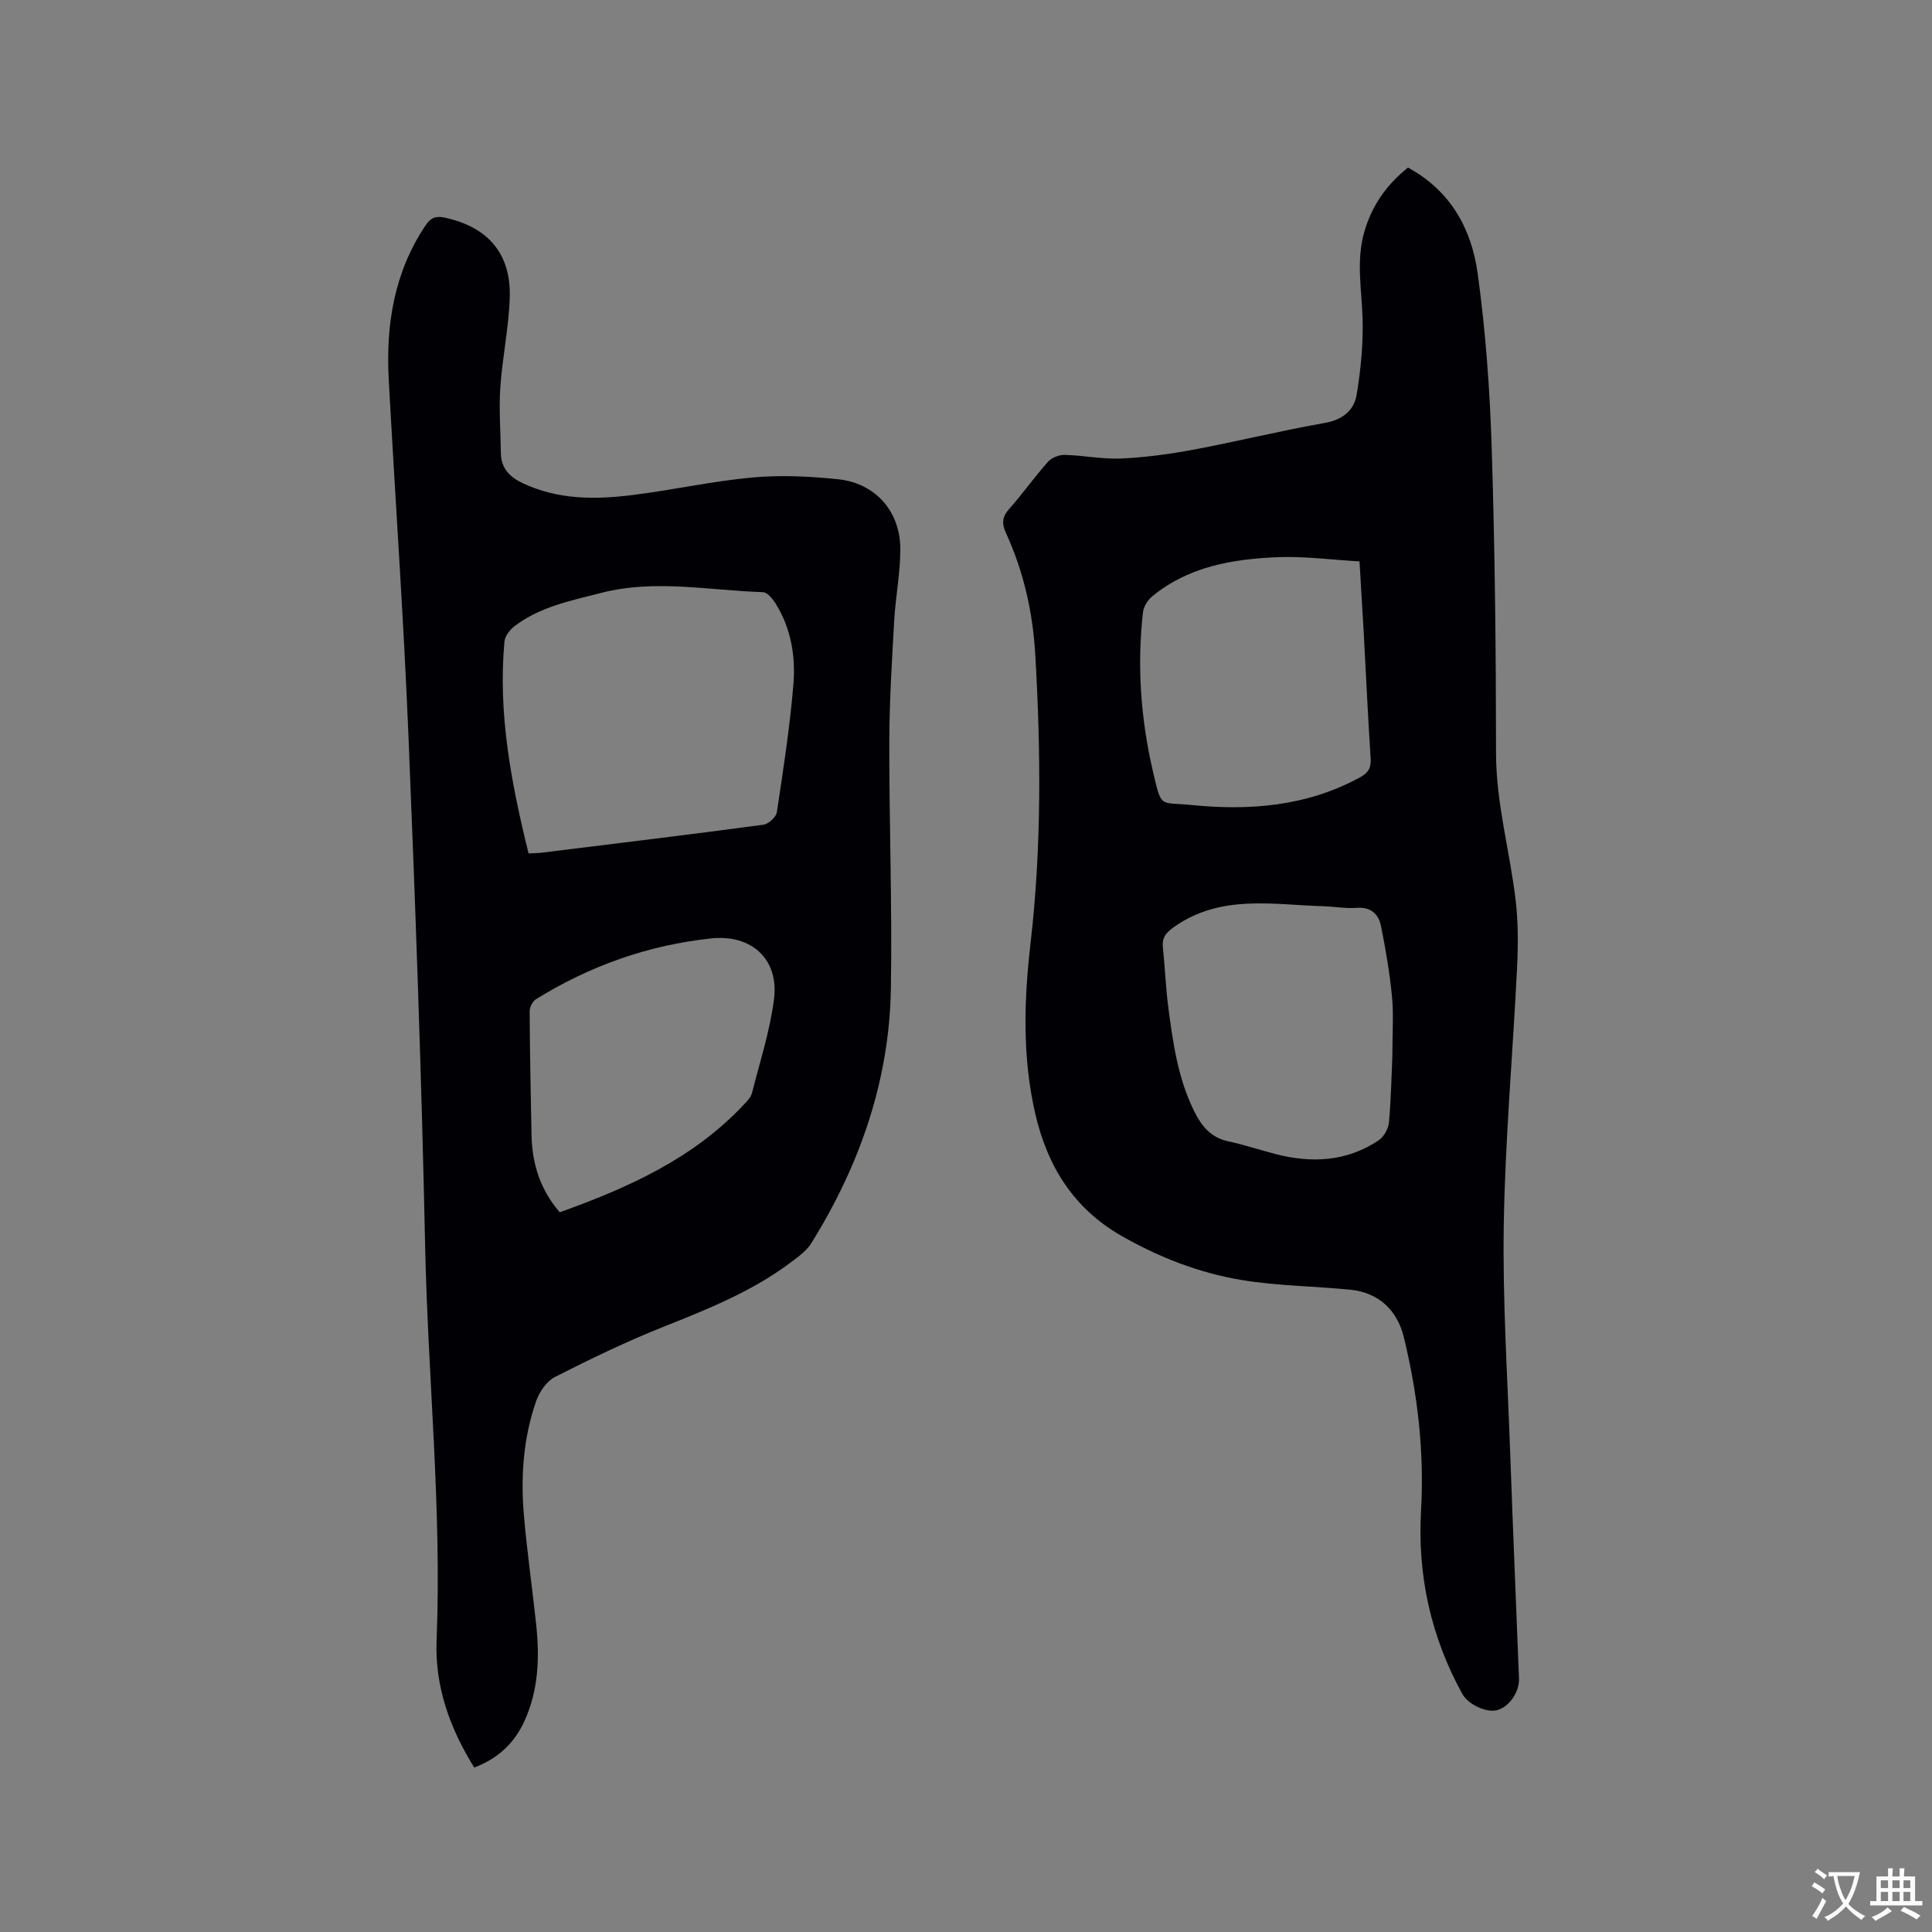 <svg enable-background="new 0 0 400 400" viewBox="0 0 400 400" xmlns="http://www.w3.org/2000/svg"><rect x="0" y="0" width="400" height="400" fill="#808080" stroke="none"/><path d="m291.5 34.7c8.91 4.82 13.18 12.79 14.44 21.93 1.66 12.04 2.53 24.24 2.91 36.39.66 20.98.88 41.97.89 62.96.01 10.4 2.88 20.31 4.07 30.49.53 4.59.51 9.29.28 13.92-.87 17.68-2.45 35.35-2.75 53.04-.26 15.78.77 31.58 1.33 47.36.55 15.58 1.22 31.15 1.82 46.72.11 2.81-2.03 5.88-4.49 6.55-2.22.61-6.03-1.14-7.26-3.38-6.49-11.82-9.29-24.48-8.53-37.93.69-12.17-.69-24.12-3.57-35.92-1.38-5.63-5.27-9.24-11.08-9.81-7.47-.74-15.05-.78-22.44-2-8.8-1.45-17.11-4.68-24.92-9.14-9.86-5.64-15.29-14.31-17.82-25.13-2.74-11.75-2.39-23.6-1.02-35.42 2.3-19.88 2.14-39.74.99-59.69-.52-8.98-2.43-17.32-6.11-25.37-.84-1.85-.78-3.22.65-4.84 2.81-3.17 5.27-6.65 8.08-9.82.76-.85 2.3-1.46 3.46-1.43 3.91.1 7.83.93 11.72.75 5.03-.23 10.08-.92 15.04-1.85 9.05-1.7 18.01-3.92 27.08-5.51 3.71-.65 6.07-2.61 6.61-5.85.87-5.27 1.39-10.68 1.22-16-.2-5.91-1.33-11.76.35-17.66 1.54-5.39 4.51-9.72 9.05-13.36zm-10.03 81.53c-5.82-.33-11.44-1.1-17.01-.87-9.28.39-18.39 1.93-25.9 8.1-.94.77-1.79 2.14-1.92 3.31-1.25 11.05-.46 22.04 2.04 32.84 1.84 7.93 1.38 6.39 7.93 7.05 12.09 1.22 23.91.29 34.9-5.68 1.72-.93 2.4-1.94 2.27-3.94-.58-8.78-.97-17.57-1.45-26.36-.27-4.76-.57-9.5-.86-14.45zm6.8 102.49c0-4.96.29-8.7-.07-12.37-.48-4.92-1.31-9.82-2.29-14.67-.5-2.45-2.11-3.94-5.03-3.72-2.3.17-4.64-.27-6.97-.34-10.45-.31-21.1-2.48-30.7 4.2-1.86 1.3-2.67 2.29-2.44 4.44.44 4.11.58 8.25 1.12 12.34.96 7.35 2 14.69 5.35 21.46 1.52 3.07 3.43 5.46 7.03 6.23 3.3.71 6.53 1.79 9.8 2.64 7.49 1.94 14.74 1.58 21.34-2.82 1.09-.73 2.03-2.4 2.16-3.72.44-4.96.53-9.95.7-13.67z" fill="#010105"/><path d="m98.18 365.95c-5.09-8.2-8.17-16.88-7.79-26.31 1.1-27.28-1.8-54.42-2.37-81.64-.74-35.29-2.01-70.57-3.46-105.84-1.01-24.56-2.75-49.09-4.08-73.64-.61-11.34 1.13-22.16 7.62-31.85 1.06-1.58 2.11-2.01 3.93-1.62 8.92 1.9 13.78 7.39 13.51 16.51-.19 6.22-1.53 12.4-1.95 18.62-.31 4.52.05 9.08.11 13.62.04 3.14 1.79 4.94 4.51 6.23 7.31 3.46 15.02 3.43 22.75 2.46 8.29-1.03 16.5-2.87 24.81-3.63 5.86-.54 11.86-.25 17.73.36 7.69.8 12.85 6.57 12.9 14.36.03 4.95-.98 9.89-1.26 14.85-.47 8.34-1 16.69-1.02 25.04-.03 17.06.61 34.14.33 51.19-.32 19.09-6.44 36.58-16.47 52.72-.91 1.47-2.45 2.62-3.86 3.69-8.1 6.18-17.41 9.91-26.79 13.64-7.64 3.04-15.08 6.64-22.42 10.37-1.73.88-3.23 3.07-3.9 4.99-2.66 7.61-3.22 15.56-2.55 23.53.64 7.6 1.75 15.15 2.55 22.74.72 6.82.5 13.56-2.41 19.94-2.06 4.53-5.38 7.77-10.42 9.67zm11.25-189.26c1.16-.06 1.89-.05 2.62-.14 15.34-1.89 30.68-3.75 46-5.8 1.06-.14 2.64-1.59 2.79-2.61 1.33-8.76 2.68-17.54 3.42-26.37.49-5.82-.46-11.66-3.67-16.8-.62-.99-1.73-2.34-2.64-2.37-11.16-.35-22.33-2.72-33.48.15-6.25 1.61-12.64 2.85-17.93 6.88-.97.74-1.99 2.05-2.1 3.19-1.36 14.88 1.4 29.29 4.99 43.87zm6.46 74.3c14.18-5.09 27.72-11.14 38.22-22.41.64-.68 1.38-1.46 1.59-2.32 1.63-6.44 3.71-12.83 4.55-19.38 1.05-8.25-4.6-13.48-13.02-12.59-13.03 1.39-25.14 5.68-36.28 12.6-.7.43-1.29 1.64-1.29 2.48.05 8.58.21 17.15.39 25.73.13 5.89 1.81 11.23 5.84 15.89z" fill="#010105"/><g fill="#fafbfa"><path d="m377.9 391.2c-.2.3-.4.5-.6.8-.7-.6-1.4-1-2.2-1.5.2-.3.4-.5.5-.8.6.4 1.4.8 2.3 1.5zm-1.8 6.1c-.2-.2-.5-.4-.9-.6.4-.6.8-1.2 1.2-1.9s.7-1.3.9-1.9c.3.3.5.5.8.7-.7 1.3-1.4 2.6-2 3.7zm2.2-9c-.3.3-.5.5-.6.8-.6-.6-1.3-1.1-2-1.5.3-.3.5-.5.6-.7.6.5 1.3.9 2 1.4zm.3.2v-.9h2 4.5c-.3 1.3-.6 2.5-1 3.6s-.9 2.1-1.4 3c.4.5 1 1 1.6 1.4s1.2.8 1.9 1.1c-.3.2-.5.4-.8.8-.4-.3-1-.7-1.6-1.2s-1.2-1.1-1.6-1.6c-.5.6-1.1 1.1-1.7 1.6s-1.4.9-2.1 1.4c-.1-.3-.3-.5-.7-.8.6-.2 1.2-.5 1.9-1s1.4-1.1 2-1.8c-.5-.8-.9-1.6-1.2-2.5s-.6-2-.8-3.2c-.4.1-.7.1-1 .1zm2.5 2.7c.3 1 .7 1.7 1 2.2.3-.5.6-1.1 1-2s.6-1.9.9-3h-3.2-.4c.1.9.3 1.8.7 2.8z"/><path d="m396.5 388.5v1.5 3.6h1.5v.9c-.4 0-1 0-1.7 0h-7.9c-.5 0-.9 0-1.2 0v-.9h1.3v-3.5c0-.7 0-1.2 0-1.6h2.4c0-.8 0-1.4 0-1.7h1c0 .3-.1.8-.1 1.7h1.5c0-.8 0-1.4 0-1.7h1c0 .3-.1.9-.1 1.7zm-8.2 9.2c-.2-.3-.5-.5-.8-.8.8-.3 1.4-.6 1.9-.9s1-.7 1.4-1.1c.3.3.6.5.9.8-1.6 1-2.8 1.6-3.4 2zm2.6-6.8v-1.6h-1.5v1.6zm0 2.7v-1.9h-1.5v1.9zm2.4-2.7v-1.6h-1.5v1.6zm0 2.7v-1.9h-1.5v1.9zm.2 2 .7-.8c.4.2.9.5 1.6.8s1.3.7 1.8 1c-.3.3-.5.5-.8.8-.4-.3-1.5-1-3.3-1.8zm2-4.7v-1.6h-1.4v1.6zm0 2.7v-1.9h-1.4v1.9z"/></g></svg>